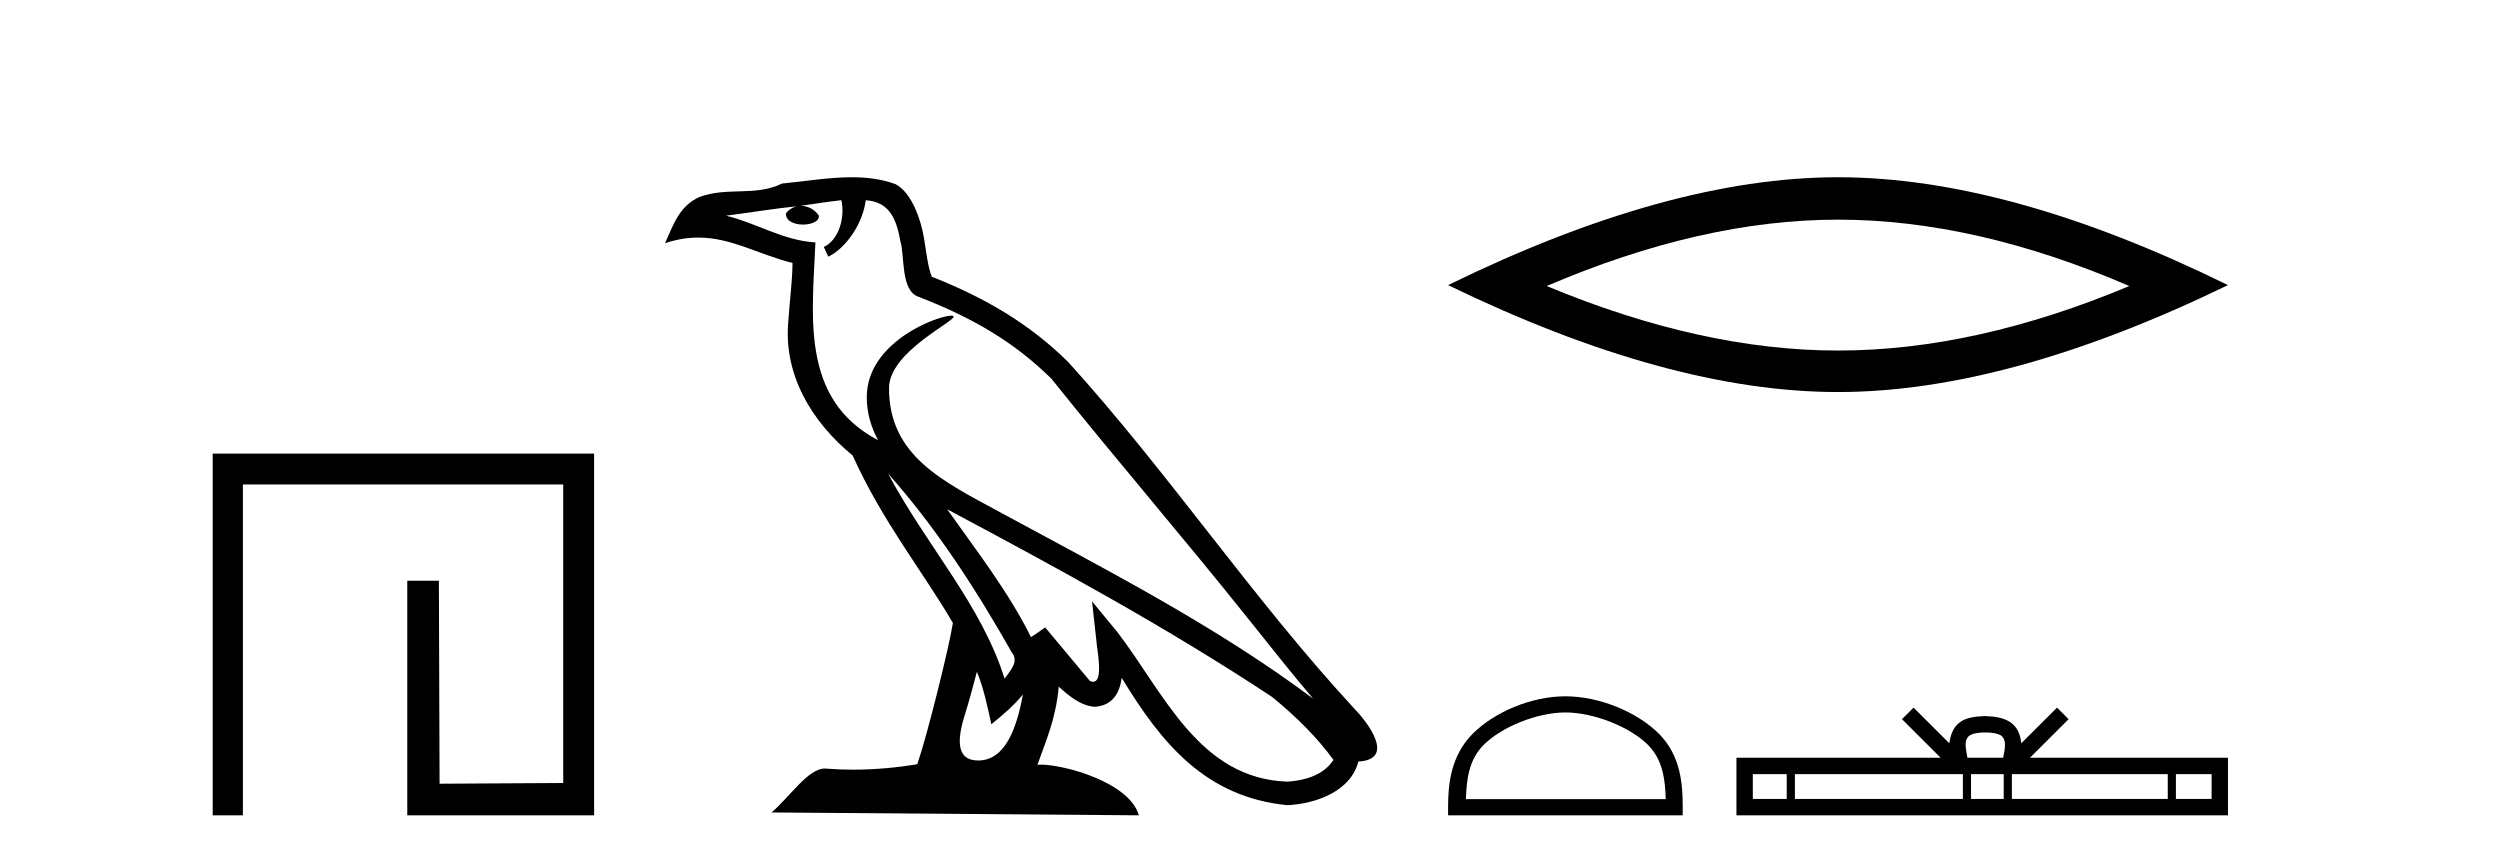 <?xml version='1.0' encoding='UTF-8' standalone='yes'?><svg xmlns='http://www.w3.org/2000/svg' xmlns:xlink='http://www.w3.org/1999/xlink' width='119.0' height='41.0' ><path d='M 10.124 21.59 L 10.124 38.809 L 11.562 38.809 L 11.562 23.061 L 26.809 23.061 L 26.809 37.271 L 20.924 37.305 L 20.891 27.642 L 19.386 27.642 L 19.386 38.809 L 28.28 38.809 L 28.28 21.59 Z' style='fill:#000000;stroke:none' /><path d='M 42.27 22.54 L 42.27 22.54 C 44.564 25.118 46.464 28.06 48.157 31.048 C 48.513 31.486 48.112 31.888 47.819 32.305 C 46.703 28.763 44.136 26.03 42.27 22.54 ZM 40.05 9.529 C 40.241 10.422 39.889 11.451 39.212 11.755 L 39.428 12.217 C 40.274 11.815 41.086 10.612 41.207 9.532 C 42.362 9.601 42.677 10.47 42.858 11.479 C 43.074 12.168 42.855 13.841 43.728 14.13 C 46.309 15.129 48.281 16.285 50.051 18.031 C 53.106 21.852 56.299 25.552 59.354 29.376 C 60.541 30.865 61.626 32.228 62.508 33.257 C 57.868 29.789 52.684 27.136 47.599 24.38 C 44.896 22.911 42.317 21.71 42.317 18.477 C 42.317 16.738 45.522 15.281 45.389 15.055 C 45.378 15.035 45.341 15.026 45.282 15.026 C 44.625 15.026 41.258 16.274 41.258 18.907 C 41.258 19.637 41.453 20.313 41.792 20.944 C 41.787 20.944 41.782 20.943 41.777 20.943 C 38.084 18.986 38.67 15.028 38.814 11.538 C 37.279 11.453 36.015 10.616 34.558 10.267 C 35.688 10.121 36.815 9.933 37.948 9.816 L 37.948 9.816 C 37.735 9.858 37.541 9.982 37.411 10.154 C 37.393 10.526 37.814 10.69 38.224 10.69 C 38.624 10.69 39.014 10.534 38.977 10.264 C 38.796 9.982 38.466 9.799 38.128 9.799 C 38.118 9.799 38.108 9.799 38.099 9.799 C 38.662 9.719 39.413 9.599 40.05 9.529 ZM 46.5 31.976 C 46.831 32.78 47.002 33.632 47.189 34.476 C 47.727 34.04 48.249 33.593 48.69 33.06 L 48.69 33.06 C 48.403 34.623 47.866 36.199 46.565 36.199 C 45.777 36.199 45.412 35.667 45.917 34.054 C 46.155 33.293 46.345 32.566 46.5 31.976 ZM 45.086 24.242 L 45.086 24.242 C 50.352 27.047 55.566 29.879 60.546 33.171 C 61.719 34.122 62.764 35.181 63.472 36.172 C 63.002 36.901 62.109 37.152 61.283 37.207 C 57.068 37.06 55.418 32.996 53.191 30.093 L 51.98 28.622 L 52.189 30.507 C 52.203 30.846 52.551 32.452 52.033 32.452 C 51.988 32.452 51.938 32.44 51.881 32.415 L 49.75 29.865 C 49.522 30.015 49.308 30.186 49.073 30.325 C 48.016 28.187 46.469 26.196 45.086 24.242 ZM 40.541 8.437 C 39.435 8.437 38.301 8.636 37.226 8.736 C 35.944 9.361 34.645 8.884 33.3 9.373 C 32.329 9.809 32.057 10.693 31.655 11.576 C 32.227 11.386 32.748 11.308 33.239 11.308 C 34.806 11.308 36.067 12.097 37.723 12.518 C 37.72 13.349 37.59 14.292 37.528 15.242 C 37.271 17.816 38.628 20.076 40.589 21.685 C 41.994 24.814 43.938 27.214 45.358 29.655 C 45.188 30.752 44.168 34.89 43.665 36.376 C 42.679 36.542 41.627 36.636 40.593 36.636 C 40.175 36.636 39.761 36.62 39.354 36.588 C 39.323 36.584 39.291 36.582 39.26 36.582 C 38.462 36.582 37.585 37.945 36.724 38.673 L 54.209 38.809 C 53.763 37.233 50.656 36.397 49.552 36.397 C 49.489 36.397 49.432 36.399 49.382 36.405 C 49.772 35.29 50.258 34.243 50.396 32.686 C 50.884 33.123 51.432 33.595 52.115 33.644 C 52.95 33.582 53.289 33.011 53.395 32.267 C 55.287 35.396 57.402 37.951 61.283 38.327 C 62.624 38.261 64.295 37.675 64.657 36.25 C 66.436 36.149 65.131 34.416 64.471 33.737 C 59.631 28.498 55.635 22.517 50.852 17.238 C 49.01 15.421 46.93 14.192 44.355 13.173 C 44.163 12.702 44.1 12.032 43.975 11.295 C 43.839 10.491 43.41 9.174 42.626 8.765 C 41.958 8.519 41.255 8.437 40.541 8.437 Z' style='fill:#000000;stroke:none' /><path d='M 87.49 10.455 Q 94.028 10.455 101.355 13.615 Q 94.028 16.686 87.49 16.686 Q 80.995 16.686 73.624 13.615 Q 80.995 10.455 87.49 10.455 ZM 87.49 8.437 Q 79.416 8.437 68.929 13.571 Q 79.416 18.661 87.49 18.661 Q 95.563 18.661 106.051 13.571 Q 95.607 8.437 87.49 8.437 Z' style='fill:#000000;stroke:none' /><path d='M 74.513 33.913 C 75.886 33.913 77.606 34.619 78.438 35.451 C 79.166 36.179 79.261 37.144 79.288 38.04 L 69.778 38.04 C 69.805 37.144 69.9 36.179 70.628 35.451 C 71.46 34.619 73.139 33.913 74.513 33.913 ZM 74.513 33.144 C 72.883 33.144 71.13 33.897 70.102 34.925 C 69.048 35.979 68.929 37.366 68.929 38.405 L 68.929 38.809 L 80.097 38.809 L 80.097 38.405 C 80.097 37.366 80.018 35.979 78.964 34.925 C 77.936 33.897 76.142 33.144 74.513 33.144 Z' style='fill:#000000;stroke:none' /><path d='M 94.499 34.864 C 94.879 34.864 95.107 34.928 95.225 34.995 C 95.569 35.215 95.405 35.741 95.35 36.069 L 93.649 36.069 C 93.608 35.734 93.422 35.221 93.774 34.995 C 93.892 34.928 94.12 34.864 94.499 34.864 ZM 85.048 36.848 L 85.048 38.03 L 83.434 38.03 L 83.434 36.848 ZM 93.433 36.848 L 93.433 38.03 L 85.437 38.03 L 85.437 36.848 ZM 95.377 36.848 L 95.377 38.03 L 93.821 38.03 L 93.821 36.848 ZM 103.185 36.848 L 103.185 38.03 L 95.766 38.03 L 95.766 36.848 ZM 105.272 36.848 L 105.272 38.03 L 103.573 38.03 L 103.573 36.848 ZM 91.084 33.682 L 90.534 34.233 L 92.374 36.069 L 82.655 36.069 L 82.655 38.809 L 106.051 38.809 L 106.051 36.069 L 96.625 36.069 L 98.465 34.233 L 97.915 33.682 L 96.213 35.379 C 96.111 34.351 95.406 34.114 94.499 34.085 C 93.531 34.111 92.936 34.33 92.786 35.379 L 91.084 33.682 Z' style='fill:#000000;stroke:none' /></svg>